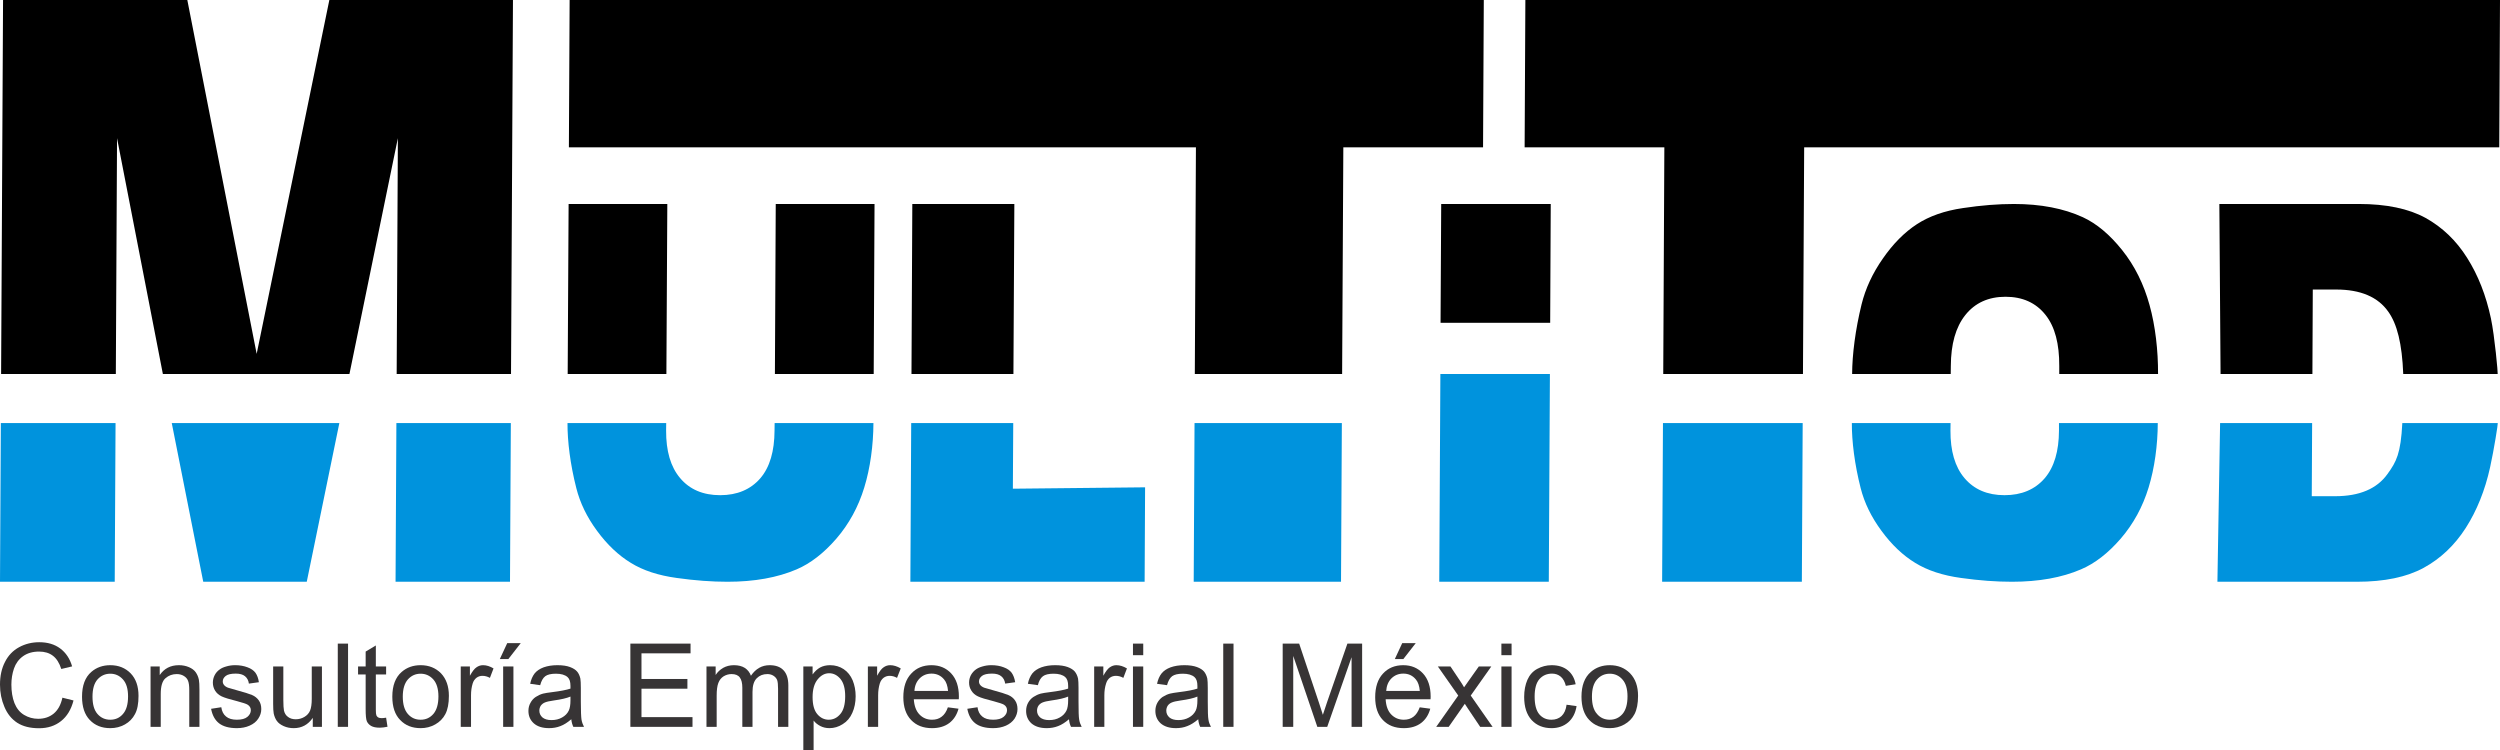 <?xml version="1.0" encoding="UTF-8"?>
<!DOCTYPE svg PUBLIC "-//W3C//DTD SVG 1.1//EN" "http://www.w3.org/Graphics/SVG/1.1/DTD/svg11.dtd">
<!-- Creator: CorelDRAW 2020 (64-Bit) -->
<svg xmlns="http://www.w3.org/2000/svg" xml:space="preserve" width="270px" height="81px" version="1.1" style="shape-rendering:geometricPrecision; text-rendering:geometricPrecision; image-rendering:optimizeQuality; fill-rule:evenodd; clip-rule:evenodd"
viewBox="0 0 270 81"
 xmlns:xlink="http://www.w3.org/1999/xlink"
 xmlns:xodm="http://www.corel.com/coreldraw/odm/2003">
 <defs>
  <style type="text/css">
   <![CDATA[
    .fil2 {fill:black}
    .fil3 {fill:#373435;fill-rule:nonzero}
    .fil0 {fill:black;fill-rule:nonzero}
    .fil1 {fill:#0093DD;fill-rule:nonzero}
   ]]>
  </style>
 </defs>
 <g id="Layer_x0020_1">
  <g id="_2234543135312">
   <polygon class="fil0" points="0.33,0 20.23,0 27.72,38.22 35.57,0 55.4,0 55.19,40.39 42.84,40.39 42.97,14.92 37.74,40.39 17.59,40.39 12.64,14.92 12.51,40.39 0.12,40.39 "/>
   <polygon class="fil0" points="83.69,40.39 83.78,22.03 94.45,22.03 94.36,40.39 "/>
   <path class="fil1" d="M83.66 45.69l-0.01 0.81c-0.01,2.22 -0.5,3.95 -1.54,5.16 -1.05,1.21 -2.5,1.82 -4.33,1.82 -1.85,0 -3.3,-0.62 -4.33,-1.85 -1.03,-1.22 -1.52,-2.93 -1.51,-5.13l0.01 -0.81 -10.66 0c-0.01,1.97 0.3,4.47 0.95,7.02 0.4,1.59 1.14,3.13 2.24,4.62 1.1,1.5 2.32,2.65 3.65,3.46 1.32,0.82 2.98,1.36 4.96,1.63 1.98,0.28 3.81,0.41 5.48,0.41 2.91,0 5.39,-0.45 7.47,-1.34 1.49,-0.64 2.92,-1.74 4.29,-3.32 1.36,-1.58 2.37,-3.42 3.01,-5.52 0.65,-2.11 0.98,-4.59 0.99,-6.96l-10.67 0z"/>
   <polygon class="fil0" points="61.31,40.39 61.41,22.03 72.07,22.03 71.97,40.39 "/>
   <polygon class="fil1" points="98.41,45.69 109.43,45.69 109.39,52.78 123.67,52.63 123.62,62.83 98.32,62.83 "/>
   <polygon class="fil1" points="155.56,40.39 167.39,40.39 167.27,62.83 155.44,62.83 "/>
   <polygon class="fil0" points="155.65,22.03 167.48,22.03 167.42,34.86 155.58,34.86 "/>
   <path class="fil0" d="M259.55 40.39l10.24 0 -0.04 0c0.04,0 -0.32,-4.06 -0.73,-6 -0.53,-2.49 -1.38,-4.66 -2.57,-6.54 -1.18,-1.88 -2.68,-3.31 -4.5,-4.32 -1.83,-1 -4.23,-1.5 -7.19,-1.5l-15.07 0 0.13 18.36c5,0 5.03,0 9.92,0l0 0 0.04 -9.12 2.53 0c2.63,0 4.51,0.8 5.63,2.4 0.95,1.34 1.48,3.44 1.61,6.72z"/>
   <polygon class="fil1" points="129.01,45.69 144.92,45.69 144.83,62.83 128.92,62.83 "/>
   <polygon class="fil1" points="179.6,45.69 194.69,45.69 194.6,62.83 179.51,62.83 "/>
   <polygon class="fil2" points="61.52,0 160.25,0 160.17,15.91 145.08,15.91 144.95,40.39 129.04,40.39 129.16,15.91 61.44,15.91 "/>
   <polygon class="fil2" points="270,0 164.74,0 164.66,15.91 179.75,15.91 179.63,40.39 194.72,40.39 194.85,15.91 269.92,15.91 "/>
   <polygon class="fil1" points="42.81,45.69 55.17,45.69 55.08,62.83 42.72,62.83 "/>
   <polygon class="fil1" points="18.55,45.69 36.65,45.69 33.13,62.83 21.95,62.83 "/>
   <polygon class="fil1" points="0.09,45.69 12.48,45.69 12.39,62.83 0,62.83 "/>
   <polygon class="fil0" points="98.53,22.03 109.55,22.03 109.45,40.39 98.44,40.39 "/>
   <path class="fil1" d="M259.45 45.69l7 0 3.31 0c0.04,0 -0.4,2.84 -0.83,4.78 -0.55,2.49 -1.43,4.67 -2.63,6.55 -1.2,1.87 -2.72,3.31 -4.55,4.31 -1.84,1 -4.24,1.5 -7.2,1.5l-15.07 0 0.29 -17.14c5.01,0 5.05,0 9.94,0l0 0 -0.04 7.9 2.53 0c2.62,0 4.51,-0.8 5.65,-2.4 0.97,-1.34 1.43,-2.21 1.6,-5.5z"/>
   <path class="fil1" d="M222.37 45.69l0 0.81c-0.01,2.22 -0.51,3.95 -1.55,5.16 -1.05,1.21 -2.5,1.82 -4.33,1.82 -1.85,0 -3.29,-0.62 -4.33,-1.85 -1.03,-1.22 -1.52,-2.93 -1.51,-5.13l0.01 -0.81 -10.66 0c-0.01,1.97 0.3,4.47 0.95,7.02 0.4,1.59 1.15,3.13 2.25,4.62 1.1,1.5 2.31,2.65 3.64,3.46 1.33,0.82 2.98,1.36 4.96,1.63 1.98,0.28 3.81,0.41 5.49,0.41 2.9,0 5.39,-0.45 7.46,-1.34 1.5,-0.64 2.92,-1.74 4.29,-3.32 1.36,-1.58 2.37,-3.42 3.01,-5.52 0.65,-2.11 0.98,-4.59 0.99,-6.96l-10.67 0z"/>
   <path class="fil0" d="M222.4 40.39l0 -0.87c0.01,-2.38 -0.46,-4.23 -1.49,-5.52 -1.03,-1.3 -2.48,-1.95 -4.31,-1.95 -1.85,0 -3.3,0.66 -4.35,1.98 -1.04,1.31 -1.55,3.14 -1.56,5.49l-0.01 0.87 -10.65 0c0.01,-2.11 0.35,-4.79 1.02,-7.52 0.42,-1.7 1.18,-3.35 2.3,-4.95 1.11,-1.6 2.34,-2.84 3.68,-3.71 1.34,-0.87 2.99,-1.45 4.98,-1.74 1.98,-0.3 3.81,-0.44 5.49,-0.44 2.9,0 5.38,0.48 7.45,1.43 1.49,0.69 2.9,1.87 4.25,3.56 1.35,1.69 2.33,3.67 2.95,5.92 0.63,2.26 0.93,4.91 0.92,7.45l-10.67 0z"/>
  </g>
  <path class="fil3" d="M6.74 75.35l1.2 0.3c-0.25,0.97 -0.7,1.72 -1.35,2.23 -0.64,0.51 -1.43,0.77 -2.37,0.77 -0.97,0 -1.75,-0.2 -2.36,-0.59 -0.61,-0.4 -1.07,-0.97 -1.38,-1.71 -0.32,-0.75 -0.48,-1.55 -0.48,-2.41 0,-0.94 0.18,-1.76 0.54,-2.45 0.35,-0.7 0.86,-1.23 1.52,-1.59 0.66,-0.36 1.39,-0.54 2.18,-0.54 0.9,0 1.65,0.22 2.27,0.68 0.61,0.46 1.04,1.1 1.28,1.93l-1.17 0.28c-0.21,-0.65 -0.51,-1.13 -0.91,-1.43 -0.39,-0.3 -0.89,-0.45 -1.49,-0.45 -0.69,0 -1.27,0.17 -1.73,0.5 -0.46,0.33 -0.79,0.78 -0.98,1.33 -0.19,0.56 -0.28,1.14 -0.28,1.73 0,0.76 0.11,1.43 0.33,2 0.23,0.57 0.57,1 1.04,1.28 0.47,0.28 0.98,0.42 1.52,0.42 0.67,0 1.23,-0.19 1.69,-0.57 0.46,-0.39 0.77,-0.96 0.93,-1.71z"/>
  <path id="1" class="fil3" d="M8.86 75.24c0,-1.2 0.33,-2.09 1,-2.67 0.56,-0.49 1.25,-0.73 2.05,-0.73 0.9,0 1.63,0.3 2.2,0.88 0.57,0.59 0.85,1.4 0.85,2.43 0,0.84 -0.12,1.49 -0.38,1.97 -0.25,0.48 -0.61,0.85 -1.09,1.12 -0.48,0.27 -1.01,0.4 -1.58,0.4 -0.91,0 -1.65,-0.29 -2.21,-0.88 -0.56,-0.58 -0.84,-1.42 -0.84,-2.52zm1.13 0c0,0.84 0.18,1.46 0.54,1.87 0.37,0.42 0.83,0.62 1.38,0.62 0.55,0 1.01,-0.2 1.37,-0.62 0.37,-0.42 0.55,-1.05 0.55,-1.9 0,-0.81 -0.18,-1.42 -0.55,-1.83 -0.37,-0.41 -0.82,-0.62 -1.37,-0.62 -0.55,0 -1.01,0.21 -1.38,0.62 -0.36,0.41 -0.54,1.03 -0.54,1.86z"/>
  <path id="2" class="fil3" d="M16.26 78.5l0 -6.52 0.99 0 0 0.93c0.48,-0.71 1.17,-1.07 2.07,-1.07 0.39,0 0.75,0.07 1.08,0.21 0.33,0.14 0.58,0.33 0.74,0.56 0.16,0.23 0.28,0.5 0.34,0.81 0.04,0.21 0.06,0.57 0.06,1.08l0 4 -1.1 0 0 -3.96c0,-0.45 -0.04,-0.79 -0.13,-1.01 -0.08,-0.22 -0.24,-0.4 -0.46,-0.53 -0.21,-0.13 -0.47,-0.2 -0.76,-0.2 -0.47,0 -0.88,0.15 -1.22,0.45 -0.34,0.29 -0.51,0.86 -0.51,1.69l0 3.56 -1.1 0z"/>
  <path id="3" class="fil3" d="M22.8 76.55l1.1 -0.17c0.06,0.44 0.23,0.77 0.51,1 0.28,0.24 0.67,0.35 1.17,0.35 0.51,0 0.89,-0.1 1.14,-0.31 0.24,-0.2 0.37,-0.44 0.37,-0.72 0,-0.25 -0.12,-0.45 -0.34,-0.59 -0.15,-0.1 -0.53,-0.22 -1.13,-0.38 -0.8,-0.2 -1.36,-0.37 -1.68,-0.52 -0.31,-0.15 -0.55,-0.36 -0.71,-0.62 -0.16,-0.26 -0.24,-0.55 -0.24,-0.87 0,-0.29 0.07,-0.56 0.2,-0.81 0.13,-0.25 0.31,-0.45 0.54,-0.61 0.17,-0.13 0.41,-0.24 0.7,-0.32 0.3,-0.09 0.62,-0.14 0.96,-0.14 0.51,0 0.95,0.08 1.34,0.23 0.39,0.14 0.67,0.34 0.86,0.59 0.18,0.26 0.31,0.59 0.37,1.02l-1.08 0.15c-0.04,-0.34 -0.19,-0.61 -0.42,-0.8 -0.23,-0.19 -0.57,-0.28 -0.99,-0.28 -0.51,0 -0.87,0.08 -1.09,0.25 -0.21,0.17 -0.32,0.36 -0.32,0.59 0,0.14 0.04,0.27 0.13,0.38 0.09,0.12 0.23,0.22 0.43,0.3 0.11,0.04 0.43,0.13 0.97,0.28 0.78,0.21 1.32,0.38 1.63,0.51 0.31,0.13 0.55,0.33 0.73,0.58 0.18,0.25 0.27,0.57 0.27,0.94 0,0.37 -0.11,0.71 -0.33,1.04 -0.21,0.32 -0.52,0.57 -0.93,0.75 -0.4,0.18 -0.86,0.27 -1.37,0.27 -0.85,0 -1.49,-0.18 -1.94,-0.53 -0.44,-0.35 -0.72,-0.87 -0.85,-1.56z"/>
  <path id="4" class="fil3" d="M33.78 78.5l0 -0.97c-0.51,0.74 -1.19,1.11 -2.06,1.11 -0.39,0 -0.74,-0.07 -1.08,-0.22 -0.33,-0.15 -0.58,-0.33 -0.74,-0.56 -0.16,-0.22 -0.27,-0.49 -0.34,-0.81 -0.04,-0.22 -0.06,-0.57 -0.06,-1.03l0 -4.04 1.1 0 0 3.61c0,0.57 0.03,0.96 0.07,1.16 0.07,0.29 0.21,0.52 0.44,0.68 0.22,0.17 0.5,0.25 0.83,0.25 0.33,0 0.64,-0.08 0.93,-0.25 0.29,-0.17 0.5,-0.4 0.62,-0.69 0.12,-0.29 0.18,-0.72 0.18,-1.27l0 -3.49 1.1 0 0 6.52 -0.99 0z"/>
  <polygon id="5" class="fil3" points="36.48,78.5 36.48,69.51 37.59,69.51 37.59,78.5 "/>
  <path id="6" class="fil3" d="M41.7 77.51l0.15 0.98c-0.31,0.06 -0.59,0.1 -0.83,0.1 -0.4,0 -0.71,-0.06 -0.94,-0.19 -0.22,-0.13 -0.37,-0.3 -0.46,-0.5 -0.09,-0.21 -0.13,-0.65 -0.13,-1.31l0 -3.75 -0.82 0 0 -0.86 0.82 0 0 -1.61 1.1 -0.66 0 2.27 1.11 0 0 0.86 -1.11 0 0 3.81c0,0.32 0.02,0.52 0.06,0.61 0.04,0.09 0.1,0.16 0.19,0.22 0.09,0.05 0.21,0.08 0.38,0.08 0.12,0 0.28,-0.02 0.48,-0.05z"/>
  <path id="7" class="fil3" d="M42.37 75.24c0,-1.2 0.34,-2.09 1.01,-2.67 0.56,-0.49 1.24,-0.73 2.05,-0.73 0.89,0 1.63,0.3 2.2,0.88 0.56,0.59 0.85,1.4 0.85,2.43 0,0.84 -0.13,1.49 -0.38,1.97 -0.25,0.48 -0.62,0.85 -1.1,1.12 -0.48,0.27 -1,0.4 -1.57,0.4 -0.91,0 -1.65,-0.29 -2.21,-0.88 -0.57,-0.58 -0.85,-1.42 -0.85,-2.52zm1.13 0c0,0.84 0.19,1.46 0.55,1.87 0.37,0.42 0.82,0.62 1.38,0.62 0.55,0 1,-0.2 1.37,-0.62 0.36,-0.42 0.55,-1.05 0.55,-1.9 0,-0.81 -0.19,-1.42 -0.55,-1.83 -0.37,-0.41 -0.83,-0.62 -1.37,-0.62 -0.56,0 -1.01,0.21 -1.38,0.62 -0.36,0.41 -0.55,1.03 -0.55,1.86z"/>
  <path id="8" class="fil3" d="M49.76 78.5l0 -6.52 0.99 0 0 1c0.26,-0.46 0.49,-0.77 0.71,-0.91 0.21,-0.15 0.45,-0.23 0.71,-0.23 0.37,0 0.75,0.12 1.13,0.35l-0.39 1.02c-0.27,-0.15 -0.54,-0.22 -0.81,-0.22 -0.24,0 -0.45,0.07 -0.64,0.21 -0.19,0.15 -0.33,0.35 -0.41,0.61 -0.12,0.39 -0.18,0.82 -0.18,1.28l0 3.41 -1.11 0z"/>
  <path id="9" class="fil3" d="M54.34 78.5l0 -6.52 1.11 0 0 6.52 -1.11 0zm-0.36 -7.32l0.8 -1.72 1.46 0 -1.34 1.72 -0.92 0z"/>
  <path id="10" class="fil3" d="M61.7 77.68c-0.41,0.35 -0.8,0.6 -1.18,0.74 -0.38,0.15 -0.79,0.22 -1.22,0.22 -0.72,0 -1.27,-0.18 -1.65,-0.52 -0.39,-0.35 -0.58,-0.8 -0.58,-1.34 0,-0.32 0.07,-0.61 0.22,-0.87 0.14,-0.27 0.33,-0.48 0.57,-0.64 0.23,-0.15 0.5,-0.28 0.79,-0.36 0.22,-0.05 0.55,-0.11 0.99,-0.16 0.89,-0.11 1.55,-0.24 1.97,-0.38 0,-0.15 0,-0.25 0,-0.29 0,-0.45 -0.1,-0.76 -0.31,-0.95 -0.28,-0.25 -0.7,-0.37 -1.26,-0.37 -0.52,0 -0.91,0.09 -1.15,0.27 -0.25,0.19 -0.43,0.51 -0.55,0.97l-1.08 -0.15c0.09,-0.46 0.26,-0.83 0.48,-1.12 0.23,-0.28 0.55,-0.5 0.98,-0.66 0.43,-0.15 0.92,-0.23 1.48,-0.23 0.56,0 1.02,0.07 1.36,0.2 0.35,0.13 0.61,0.3 0.77,0.49 0.17,0.2 0.28,0.45 0.35,0.76 0.03,0.19 0.05,0.53 0.05,1.01l0 1.47c0,1.02 0.03,1.67 0.07,1.94 0.05,0.28 0.14,0.54 0.27,0.79l-1.15 0c-0.11,-0.23 -0.19,-0.5 -0.22,-0.82zm-0.09 -2.45c-0.4,0.17 -1,0.31 -1.8,0.42 -0.46,0.06 -0.78,0.14 -0.97,0.22 -0.19,0.08 -0.33,0.2 -0.44,0.35 -0.1,0.16 -0.15,0.34 -0.15,0.53 0,0.29 0.11,0.53 0.33,0.73 0.23,0.19 0.55,0.29 0.98,0.29 0.43,0 0.81,-0.09 1.14,-0.28 0.33,-0.18 0.58,-0.43 0.73,-0.75 0.12,-0.25 0.18,-0.62 0.18,-1.1l0 -0.41z"/>
  <polygon id="11" class="fil3" points="68.08,78.5 68.08,69.51 74.58,69.51 74.58,70.56 69.28,70.56 69.28,73.33 74.24,73.33 74.24,74.38 69.28,74.38 69.28,77.45 74.79,77.45 74.79,78.5 "/>
  <path id="12" class="fil3" d="M76.3 78.5l0 -6.52 0.99 0 0 0.92c0.2,-0.32 0.47,-0.57 0.81,-0.77 0.34,-0.19 0.73,-0.29 1.16,-0.29 0.48,0 0.88,0.1 1.19,0.3 0.3,0.2 0.52,0.48 0.65,0.84 0.52,-0.76 1.19,-1.14 2.02,-1.14 0.65,0 1.15,0.18 1.49,0.54 0.35,0.36 0.53,0.91 0.53,1.65l0 4.47 -1.11 0 0 -4.1c0,-0.44 -0.03,-0.76 -0.1,-0.96 -0.08,-0.19 -0.21,-0.34 -0.4,-0.46 -0.18,-0.12 -0.41,-0.18 -0.66,-0.18 -0.46,0 -0.84,0.15 -1.14,0.45 -0.31,0.31 -0.46,0.8 -0.46,1.47l0 3.78 -1.1 0 0 -4.23c0,-0.49 -0.09,-0.86 -0.27,-1.1 -0.18,-0.25 -0.48,-0.37 -0.89,-0.37 -0.31,0 -0.59,0.08 -0.86,0.24 -0.26,0.17 -0.45,0.4 -0.57,0.72 -0.12,0.31 -0.18,0.77 -0.18,1.36l0 3.38 -1.1 0z"/>
  <path id="13" class="fil3" d="M86.76 81l0 -9.02 1 0 0 0.86c0.24,-0.33 0.51,-0.58 0.81,-0.75 0.3,-0.16 0.66,-0.25 1.08,-0.25 0.56,0 1.05,0.15 1.47,0.43 0.43,0.29 0.75,0.69 0.97,1.21 0.21,0.52 0.32,1.09 0.32,1.71 0,0.67 -0.12,1.27 -0.36,1.8 -0.23,0.53 -0.58,0.94 -1.04,1.22 -0.45,0.29 -0.93,0.43 -1.43,0.43 -0.37,0 -0.7,-0.08 -0.99,-0.23 -0.3,-0.16 -0.54,-0.35 -0.72,-0.59l0 3.18 -1.11 0zm1 -5.72c0,0.84 0.17,1.45 0.51,1.85 0.34,0.4 0.75,0.6 1.23,0.6 0.49,0 0.91,-0.2 1.26,-0.62 0.35,-0.41 0.52,-1.05 0.52,-1.92 0,-0.83 -0.17,-1.45 -0.51,-1.86 -0.34,-0.41 -0.75,-0.62 -1.22,-0.62 -0.47,0 -0.88,0.22 -1.24,0.66 -0.36,0.44 -0.55,1.07 -0.55,1.91z"/>
  <path id="14" class="fil3" d="M93.73 78.5l0 -6.52 1 0 0 1c0.25,-0.46 0.48,-0.77 0.7,-0.91 0.21,-0.15 0.45,-0.23 0.71,-0.23 0.37,0 0.75,0.12 1.14,0.35l-0.4 1.02c-0.27,-0.15 -0.53,-0.22 -0.8,-0.22 -0.24,0 -0.46,0.07 -0.65,0.21 -0.19,0.15 -0.33,0.35 -0.41,0.61 -0.12,0.39 -0.18,0.82 -0.18,1.28l0 3.41 -1.11 0z"/>
  <path id="15" class="fil3" d="M102.37 76.39l1.15 0.15c-0.18,0.66 -0.51,1.18 -1,1.55 -0.48,0.36 -1.1,0.55 -1.86,0.55 -0.95,0 -1.7,-0.29 -2.26,-0.88 -0.56,-0.58 -0.84,-1.41 -0.84,-2.46 0,-1.1 0.28,-1.95 0.85,-2.55 0.56,-0.61 1.29,-0.91 2.19,-0.91 0.87,0 1.58,0.3 2.13,0.89 0.55,0.59 0.83,1.43 0.83,2.5 0,0.07 -0.01,0.16 -0.01,0.29l-4.86 0c0.05,0.72 0.25,1.27 0.61,1.64 0.36,0.38 0.82,0.57 1.36,0.57 0.4,0 0.75,-0.1 1.03,-0.32 0.29,-0.21 0.52,-0.55 0.68,-1.02zm-3.61 -1.77l3.63 0c-0.05,-0.55 -0.19,-0.96 -0.42,-1.23 -0.35,-0.43 -0.81,-0.64 -1.36,-0.64 -0.51,0 -0.94,0.17 -1.28,0.51 -0.34,0.34 -0.54,0.79 -0.57,1.36z"/>
  <path id="16" class="fil3" d="M104.47 76.55l1.1 -0.17c0.06,0.44 0.23,0.77 0.51,1 0.28,0.24 0.67,0.35 1.18,0.35 0.5,0 0.88,-0.1 1.13,-0.31 0.24,-0.2 0.37,-0.44 0.37,-0.72 0,-0.25 -0.11,-0.45 -0.33,-0.59 -0.16,-0.1 -0.54,-0.22 -1.13,-0.38 -0.81,-0.2 -1.37,-0.37 -1.68,-0.52 -0.32,-0.15 -0.55,-0.36 -0.71,-0.62 -0.17,-0.26 -0.25,-0.55 -0.25,-0.87 0,-0.29 0.07,-0.56 0.2,-0.81 0.14,-0.25 0.32,-0.45 0.54,-0.61 0.18,-0.13 0.41,-0.24 0.7,-0.32 0.3,-0.09 0.62,-0.14 0.96,-0.14 0.51,0 0.96,0.08 1.34,0.23 0.39,0.14 0.67,0.34 0.86,0.59 0.18,0.26 0.31,0.59 0.38,1.02l-1.08 0.15c-0.05,-0.34 -0.19,-0.61 -0.43,-0.8 -0.23,-0.19 -0.56,-0.28 -0.99,-0.28 -0.51,0 -0.87,0.08 -1.09,0.25 -0.21,0.17 -0.32,0.36 -0.32,0.59 0,0.14 0.04,0.27 0.13,0.38 0.09,0.12 0.23,0.22 0.43,0.3 0.11,0.04 0.43,0.13 0.97,0.28 0.78,0.21 1.32,0.38 1.63,0.51 0.31,0.13 0.56,0.33 0.73,0.58 0.18,0.25 0.27,0.57 0.27,0.94 0,0.37 -0.11,0.71 -0.32,1.04 -0.22,0.32 -0.53,0.57 -0.93,0.75 -0.41,0.18 -0.87,0.27 -1.38,0.27 -0.85,0 -1.49,-0.18 -1.94,-0.53 -0.44,-0.35 -0.72,-0.87 -0.85,-1.56z"/>
  <path id="17" class="fil3" d="M115.45 77.68c-0.41,0.35 -0.8,0.6 -1.18,0.74 -0.38,0.15 -0.79,0.22 -1.22,0.22 -0.72,0 -1.27,-0.18 -1.66,-0.52 -0.38,-0.35 -0.57,-0.8 -0.57,-1.34 0,-0.32 0.07,-0.61 0.21,-0.87 0.15,-0.27 0.34,-0.48 0.58,-0.64 0.23,-0.15 0.5,-0.28 0.79,-0.36 0.22,-0.05 0.55,-0.11 0.99,-0.16 0.89,-0.11 1.55,-0.24 1.97,-0.38 0,-0.15 0,-0.25 0,-0.29 0,-0.45 -0.1,-0.76 -0.31,-0.95 -0.28,-0.25 -0.7,-0.37 -1.26,-0.37 -0.52,0 -0.91,0.09 -1.15,0.27 -0.25,0.19 -0.44,0.51 -0.55,0.97l-1.08 -0.15c0.09,-0.46 0.26,-0.83 0.48,-1.12 0.23,-0.28 0.55,-0.5 0.98,-0.66 0.43,-0.15 0.92,-0.23 1.48,-0.23 0.56,0 1.01,0.07 1.36,0.2 0.35,0.13 0.61,0.3 0.77,0.49 0.16,0.2 0.28,0.45 0.35,0.76 0.03,0.19 0.05,0.53 0.05,1.01l0 1.47c0,1.02 0.02,1.67 0.07,1.94 0.04,0.28 0.14,0.54 0.27,0.79l-1.15 0c-0.12,-0.23 -0.19,-0.5 -0.22,-0.82zm-0.09 -2.45c-0.4,0.17 -1,0.31 -1.81,0.42 -0.45,0.06 -0.77,0.14 -0.96,0.22 -0.19,0.08 -0.33,0.2 -0.44,0.35 -0.1,0.16 -0.15,0.34 -0.15,0.53 0,0.29 0.11,0.53 0.33,0.73 0.23,0.19 0.55,0.29 0.98,0.29 0.43,0 0.81,-0.09 1.14,-0.28 0.33,-0.18 0.57,-0.43 0.73,-0.75 0.12,-0.25 0.18,-0.62 0.18,-1.1l0 -0.41z"/>
  <path id="18" class="fil3" d="M118.17 78.5l0 -6.52 0.99 0 0 1c0.25,-0.46 0.49,-0.77 0.7,-0.91 0.22,-0.15 0.45,-0.23 0.71,-0.23 0.37,0 0.75,0.12 1.14,0.35l-0.39 1.02c-0.27,-0.15 -0.54,-0.22 -0.81,-0.22 -0.24,0 -0.46,0.07 -0.65,0.21 -0.19,0.15 -0.32,0.35 -0.4,0.61 -0.13,0.39 -0.19,0.82 -0.19,1.28l0 3.41 -1.1 0z"/>
  <path id="19" class="fil3" d="M122.36 70.76l0 -1.25 1.11 0 0 1.25 -1.11 0zm0 7.74l0 -6.52 1.11 0 0 6.52 -1.11 0z"/>
  <path id="20" class="fil3" d="M129.41 77.68c-0.41,0.35 -0.81,0.6 -1.19,0.74 -0.37,0.15 -0.78,0.22 -1.22,0.22 -0.71,0 -1.26,-0.18 -1.65,-0.52 -0.38,-0.35 -0.57,-0.8 -0.57,-1.34 0,-0.32 0.07,-0.61 0.21,-0.87 0.15,-0.27 0.34,-0.48 0.57,-0.64 0.24,-0.15 0.5,-0.28 0.8,-0.36 0.22,-0.05 0.55,-0.11 0.98,-0.16 0.9,-0.11 1.56,-0.24 1.98,-0.38 0,-0.15 0,-0.25 0,-0.29 0,-0.45 -0.1,-0.76 -0.31,-0.95 -0.28,-0.25 -0.71,-0.37 -1.26,-0.37 -0.52,0 -0.91,0.09 -1.16,0.27 -0.24,0.19 -0.43,0.51 -0.55,0.97l-1.08 -0.15c0.1,-0.46 0.26,-0.83 0.49,-1.12 0.23,-0.28 0.55,-0.5 0.98,-0.66 0.42,-0.15 0.92,-0.23 1.48,-0.23 0.56,0 1.01,0.07 1.36,0.2 0.35,0.13 0.61,0.3 0.77,0.49 0.16,0.2 0.28,0.45 0.35,0.76 0.03,0.19 0.05,0.53 0.05,1.01l0 1.47c0,1.02 0.02,1.67 0.07,1.94 0.04,0.28 0.14,0.54 0.27,0.79l-1.16 0c-0.11,-0.23 -0.18,-0.5 -0.21,-0.82zm-0.09 -2.45c-0.4,0.17 -1,0.31 -1.81,0.42 -0.45,0.06 -0.78,0.14 -0.96,0.22 -0.19,0.08 -0.34,0.2 -0.44,0.35 -0.1,0.16 -0.15,0.34 -0.15,0.53 0,0.29 0.11,0.53 0.33,0.73 0.22,0.19 0.55,0.29 0.98,0.29 0.43,0 0.8,-0.09 1.14,-0.28 0.33,-0.18 0.57,-0.43 0.73,-0.75 0.12,-0.25 0.18,-0.62 0.18,-1.1l0 -0.41z"/>
  <polygon id="21" class="fil3" points="132.11,78.5 132.11,69.51 133.22,69.51 133.22,78.5 "/>
  <path id="22" class="fil3" d="M138.53 78.5l0 -8.99 1.78 0 2.13 6.36c0.2,0.6 0.34,1.04 0.43,1.33 0.1,-0.32 0.26,-0.8 0.48,-1.44l2.17 -6.25 1.59 0 0 8.99 -1.14 0 0 -7.52 -2.63 7.52 -1.07 0 -2.6 -7.66 0 7.66 -1.14 0z"/>
  <path id="23" class="fil3" d="M153.33 76.39l1.14 0.15c-0.18,0.66 -0.51,1.18 -1,1.55 -0.48,0.36 -1.1,0.55 -1.86,0.55 -0.95,0 -1.7,-0.29 -2.26,-0.88 -0.56,-0.58 -0.83,-1.41 -0.83,-2.46 0,-1.1 0.28,-1.95 0.84,-2.55 0.56,-0.61 1.29,-0.91 2.19,-0.91 0.87,0 1.58,0.3 2.13,0.89 0.55,0.59 0.83,1.43 0.83,2.5 0,0.07 -0.01,0.16 -0.01,0.29l-4.85 0c0.04,0.72 0.24,1.27 0.6,1.64 0.37,0.38 0.82,0.57 1.36,0.57 0.41,0 0.75,-0.1 1.04,-0.32 0.28,-0.21 0.51,-0.55 0.68,-1.02zm-3.62 -1.77l3.63 0c-0.05,-0.55 -0.19,-0.96 -0.42,-1.23 -0.35,-0.43 -0.8,-0.64 -1.36,-0.64 -0.51,0 -0.93,0.17 -1.28,0.51 -0.34,0.34 -0.53,0.79 -0.57,1.36zm0.93 -3.44l0.8 -1.72 1.46 0 -1.34 1.72 -0.92 0z"/>
  <path id="24" class="fil3" d="M155.11 78.5l2.38 -3.38 -2.2 -3.14 1.36 0 1.03 1.54c0.19,0.29 0.34,0.52 0.44,0.71 0.19,-0.26 0.36,-0.5 0.5,-0.71l1.09 -1.54 1.35 0 -2.22 3.14 2.36 3.38 -1.34 0 -1.35 -2.01 -0.31 -0.48 -1.74 2.49 -1.35 0z"/>
  <path id="25" class="fil3" d="M162.15 70.76l0 -1.25 1.1 0 0 1.25 -1.1 0zm0 7.74l0 -6.52 1.1 0 0 6.52 -1.1 0z"/>
  <path id="26" class="fil3" d="M169.19 76.11l1.08 0.15c-0.12,0.75 -0.42,1.33 -0.9,1.75 -0.49,0.42 -1.09,0.63 -1.8,0.63 -0.89,0 -1.61,-0.29 -2.15,-0.87 -0.54,-0.59 -0.81,-1.42 -0.81,-2.5 0,-0.71 0.12,-1.32 0.35,-1.85 0.23,-0.52 0.58,-0.92 1.06,-1.18 0.48,-0.26 0.99,-0.4 1.56,-0.4 0.7,0 1.28,0.18 1.73,0.54 0.45,0.36 0.74,0.87 0.86,1.52l-1.06 0.17c-0.11,-0.44 -0.29,-0.77 -0.55,-0.99 -0.26,-0.22 -0.57,-0.33 -0.94,-0.33 -0.56,0 -1.01,0.2 -1.36,0.59 -0.35,0.4 -0.52,1.03 -0.52,1.89 0,0.88 0.17,1.51 0.5,1.91 0.34,0.4 0.78,0.59 1.31,0.59 0.44,0 0.8,-0.13 1.09,-0.39 0.29,-0.27 0.48,-0.68 0.55,-1.23z"/>
  <path id="27" class="fil3" d="M170.8 75.24c0,-1.2 0.34,-2.09 1.01,-2.67 0.56,-0.49 1.24,-0.73 2.05,-0.73 0.89,0 1.62,0.3 2.19,0.88 0.57,0.59 0.86,1.4 0.86,2.43 0,0.84 -0.13,1.49 -0.38,1.97 -0.25,0.48 -0.62,0.85 -1.1,1.12 -0.48,0.27 -1.01,0.4 -1.57,0.4 -0.92,0 -1.65,-0.29 -2.22,-0.88 -0.56,-0.58 -0.84,-1.42 -0.84,-2.52zm1.13 0c0,0.84 0.18,1.46 0.55,1.87 0.36,0.42 0.82,0.62 1.38,0.62 0.55,0 1,-0.2 1.37,-0.62 0.36,-0.42 0.54,-1.05 0.54,-1.9 0,-0.81 -0.18,-1.42 -0.55,-1.83 -0.36,-0.41 -0.82,-0.62 -1.36,-0.62 -0.56,0 -1.02,0.21 -1.38,0.62 -0.37,0.41 -0.55,1.03 -0.55,1.86z"/>
 </g>
</svg>
